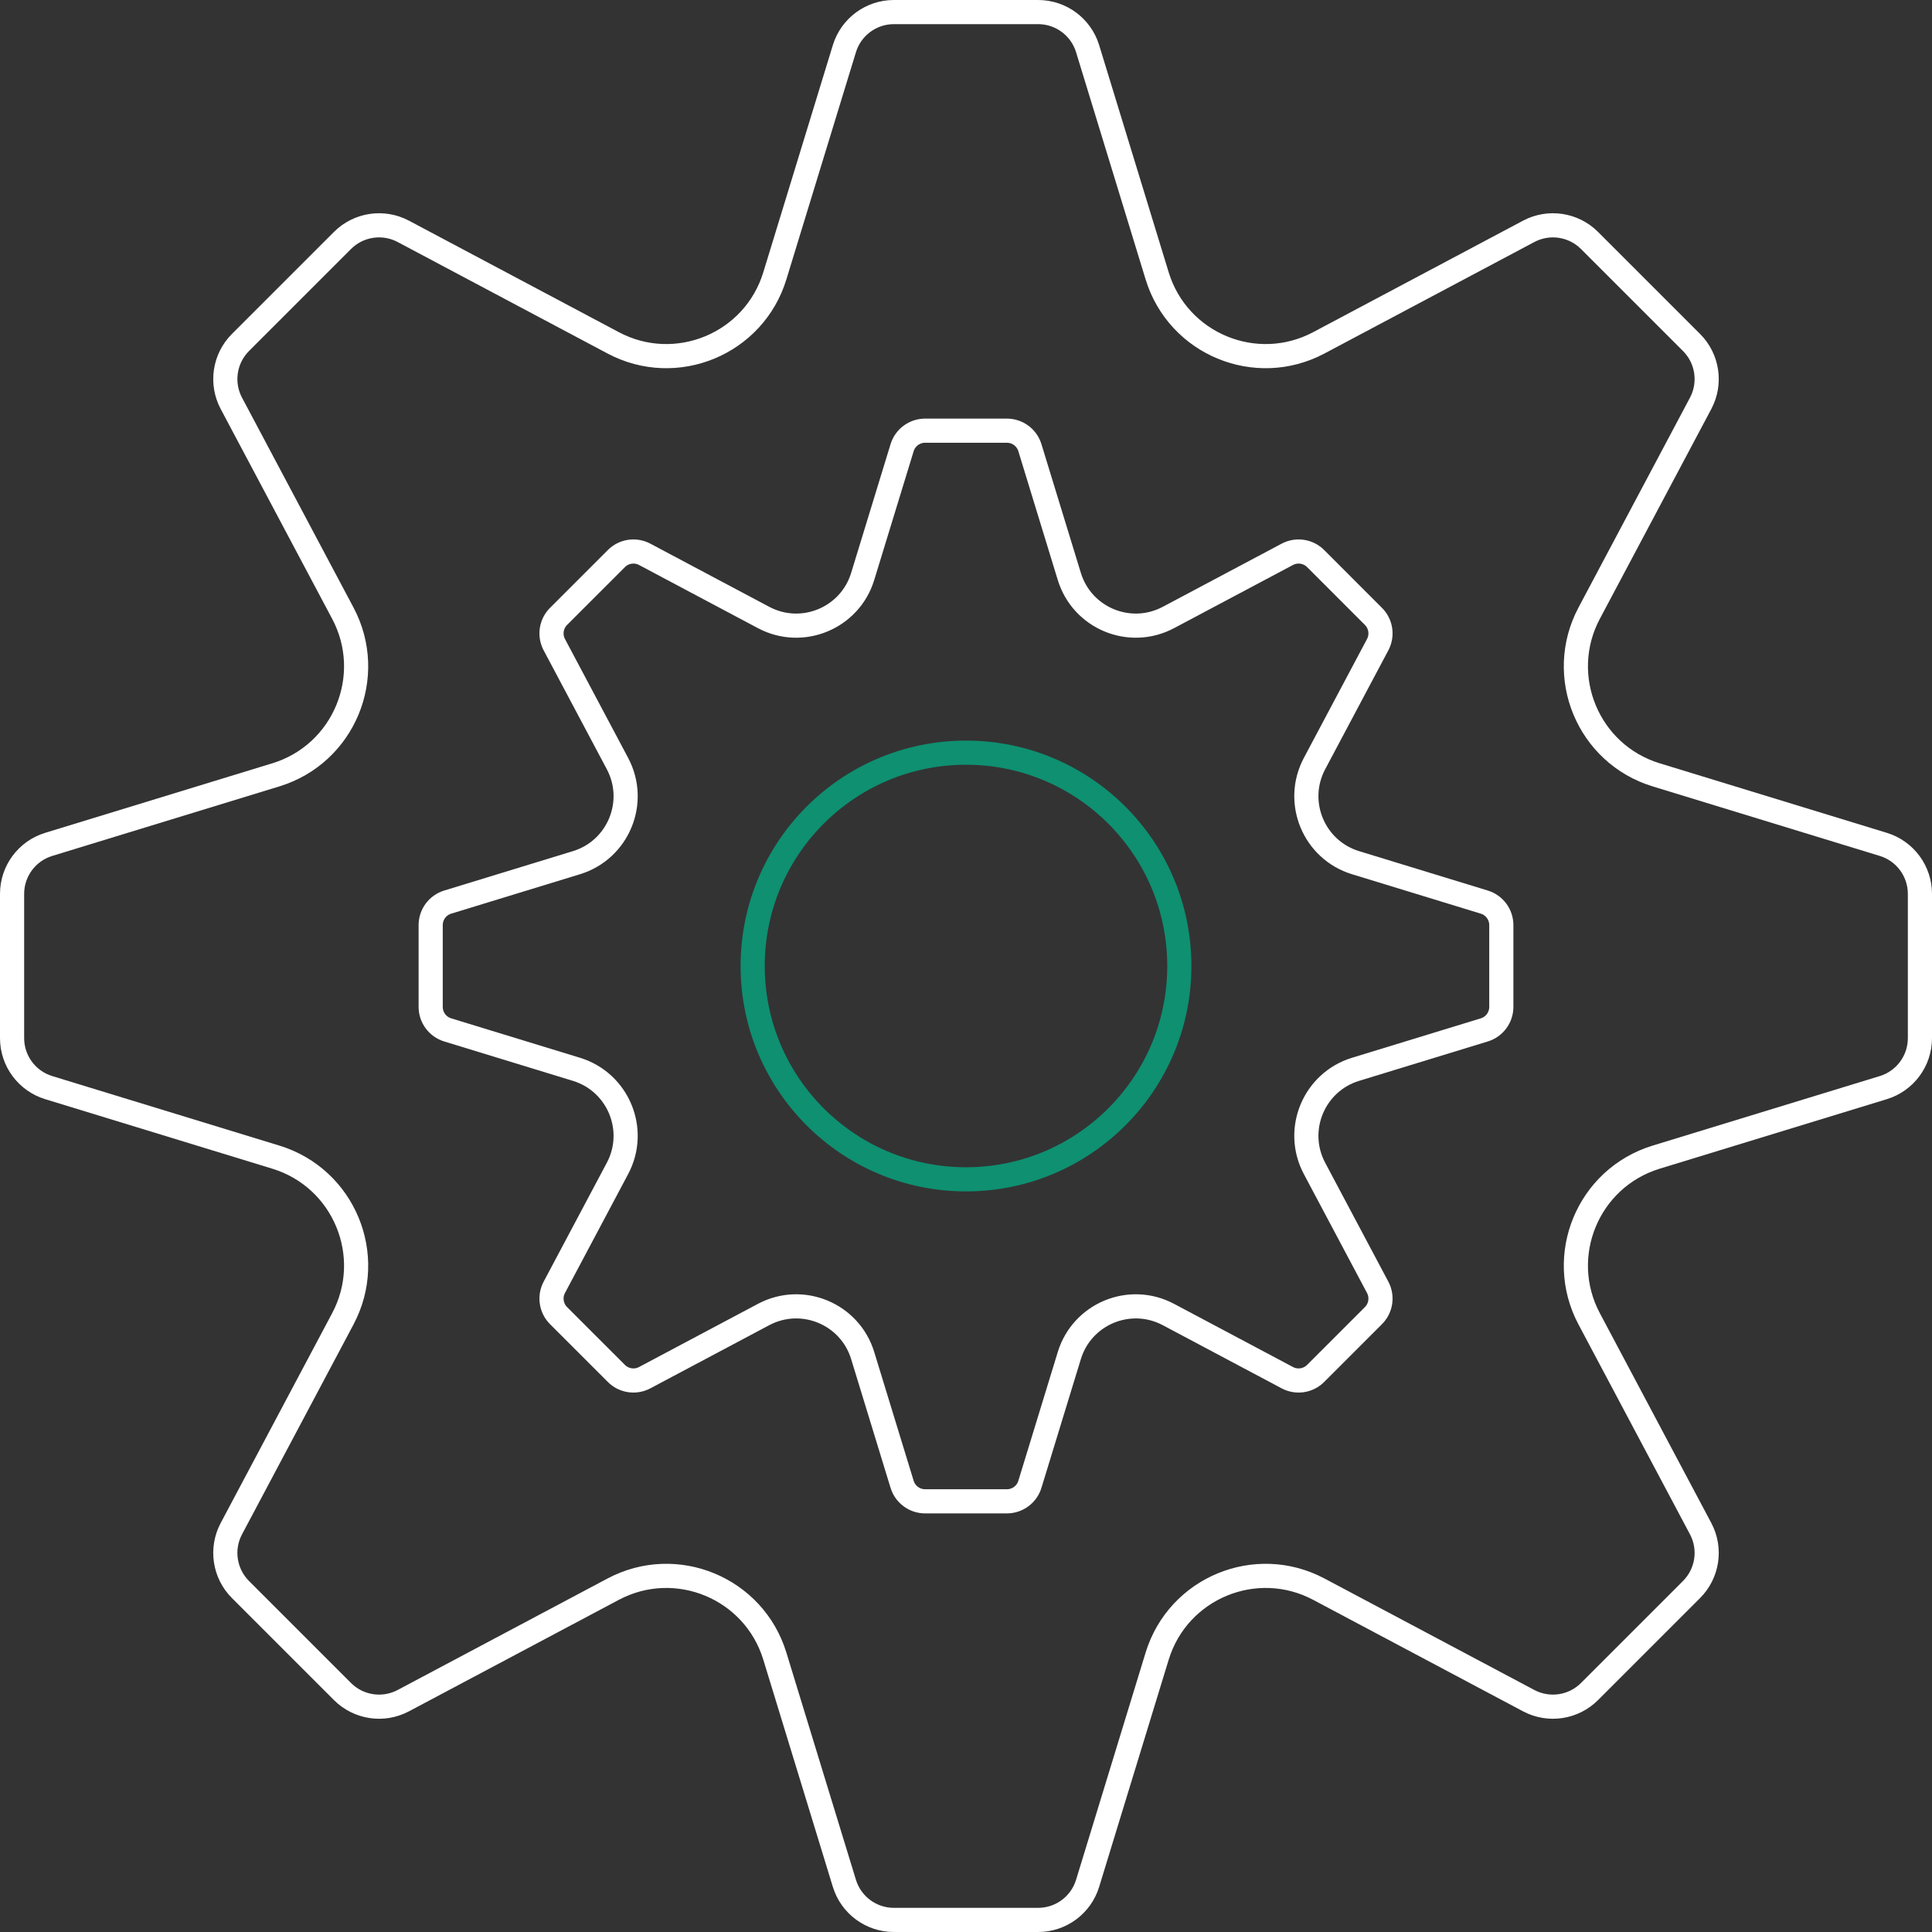 <svg width="160" height="160" viewBox="0 0 160 160" fill="none" xmlns="http://www.w3.org/2000/svg">
<rect x="0" y="0" width="160" height="160" fill="#333333" stroke="none"/>
<circle cx="80" cy="80" r="17.667" stroke="#0E9071" stroke-width="2"/>
<path d="M74.708 37.077C74.964 36.239 75.738 35.667 76.615 35.667L83.386 35.667C84.262 35.667 85.036 36.239 85.292 37.077L88.556 47.739C89.616 51.199 93.567 52.835 96.762 51.138L106.609 45.907C107.383 45.496 108.335 45.638 108.955 46.258L113.742 51.046C114.362 51.665 114.505 52.617 114.093 53.391L108.862 63.238C107.165 66.434 108.801 70.385 112.261 71.444L122.923 74.708C123.761 74.964 124.333 75.738 124.333 76.615V83.386C124.333 84.262 123.761 85.036 122.923 85.292L112.261 88.556C108.801 89.616 107.165 93.567 108.862 96.762L114.093 106.609C114.505 107.383 114.362 108.335 113.742 108.955L108.955 113.742C108.335 114.362 107.383 114.505 106.609 114.093L96.762 108.862C93.567 107.165 89.616 108.801 88.556 112.261L85.292 122.923C85.036 123.761 84.262 124.333 83.386 124.333H76.615C75.738 124.333 74.964 123.761 74.708 122.923L71.444 112.261C70.385 108.801 66.434 107.165 63.238 108.862L53.391 114.093C52.617 114.505 51.665 114.362 51.046 113.742L46.258 108.955C45.638 108.335 45.496 107.383 45.907 106.609L51.138 96.762C52.835 93.567 51.199 89.616 47.739 88.556L37.077 85.292C36.239 85.036 35.667 84.262 35.667 83.386L35.667 76.615C35.667 75.738 36.239 74.964 37.077 74.708L47.739 71.444C51.199 70.385 52.835 66.434 51.138 63.238L45.907 53.391C45.496 52.617 45.638 51.665 46.258 51.046L51.046 46.258C51.665 45.638 52.617 45.496 53.391 45.907L63.238 51.138C66.434 52.835 70.385 51.199 71.444 47.739L74.708 37.077Z" stroke="white" stroke-width="2"/>
<path d="M69.929 4.03C70.481 2.229 72.143 1 74.026 1L85.974 1C87.857 1 89.519 2.229 90.071 4.03L95.83 22.844C97.559 28.491 104.006 31.161 109.221 28.391L126.598 19.16C128.261 18.277 130.305 18.583 131.637 19.914L140.086 28.363C141.417 29.695 141.723 31.739 140.84 33.402L131.609 50.779C128.839 55.993 131.509 62.441 137.156 64.169L155.97 69.929C157.771 70.481 159 72.143 159 74.026V85.974C159 87.857 157.771 89.519 155.97 90.071L137.156 95.83C131.509 97.559 128.839 104.006 131.609 109.221L140.84 126.598C141.723 128.261 141.417 130.305 140.086 131.637L131.637 140.086C130.305 141.417 128.261 141.723 126.598 140.84L109.221 131.609C104.006 128.839 97.559 131.509 95.83 137.156L90.071 155.97C89.519 157.771 87.857 159 85.974 159H74.026C72.143 159 70.481 157.771 69.929 155.97L64.169 137.156C62.441 131.509 55.993 128.839 50.779 131.609L33.402 140.84C31.739 141.723 29.695 141.417 28.363 140.086L19.914 131.637C18.583 130.305 18.277 128.261 19.16 126.598L28.391 109.221C31.161 104.006 28.491 97.559 22.844 95.83L4.03 90.071C2.229 89.519 1 87.857 1 85.974L1 74.026C1 72.143 2.229 70.481 4.03 69.929L22.844 64.169C28.491 62.441 31.161 55.993 28.391 50.779L19.16 33.402C18.277 31.739 18.583 29.695 19.914 28.363L28.363 19.914C29.695 18.583 31.739 18.277 33.402 19.16L50.779 28.391C55.993 31.161 62.441 28.491 64.169 22.844L69.929 4.03Z" stroke="white" stroke-width="2"/>
</svg>
